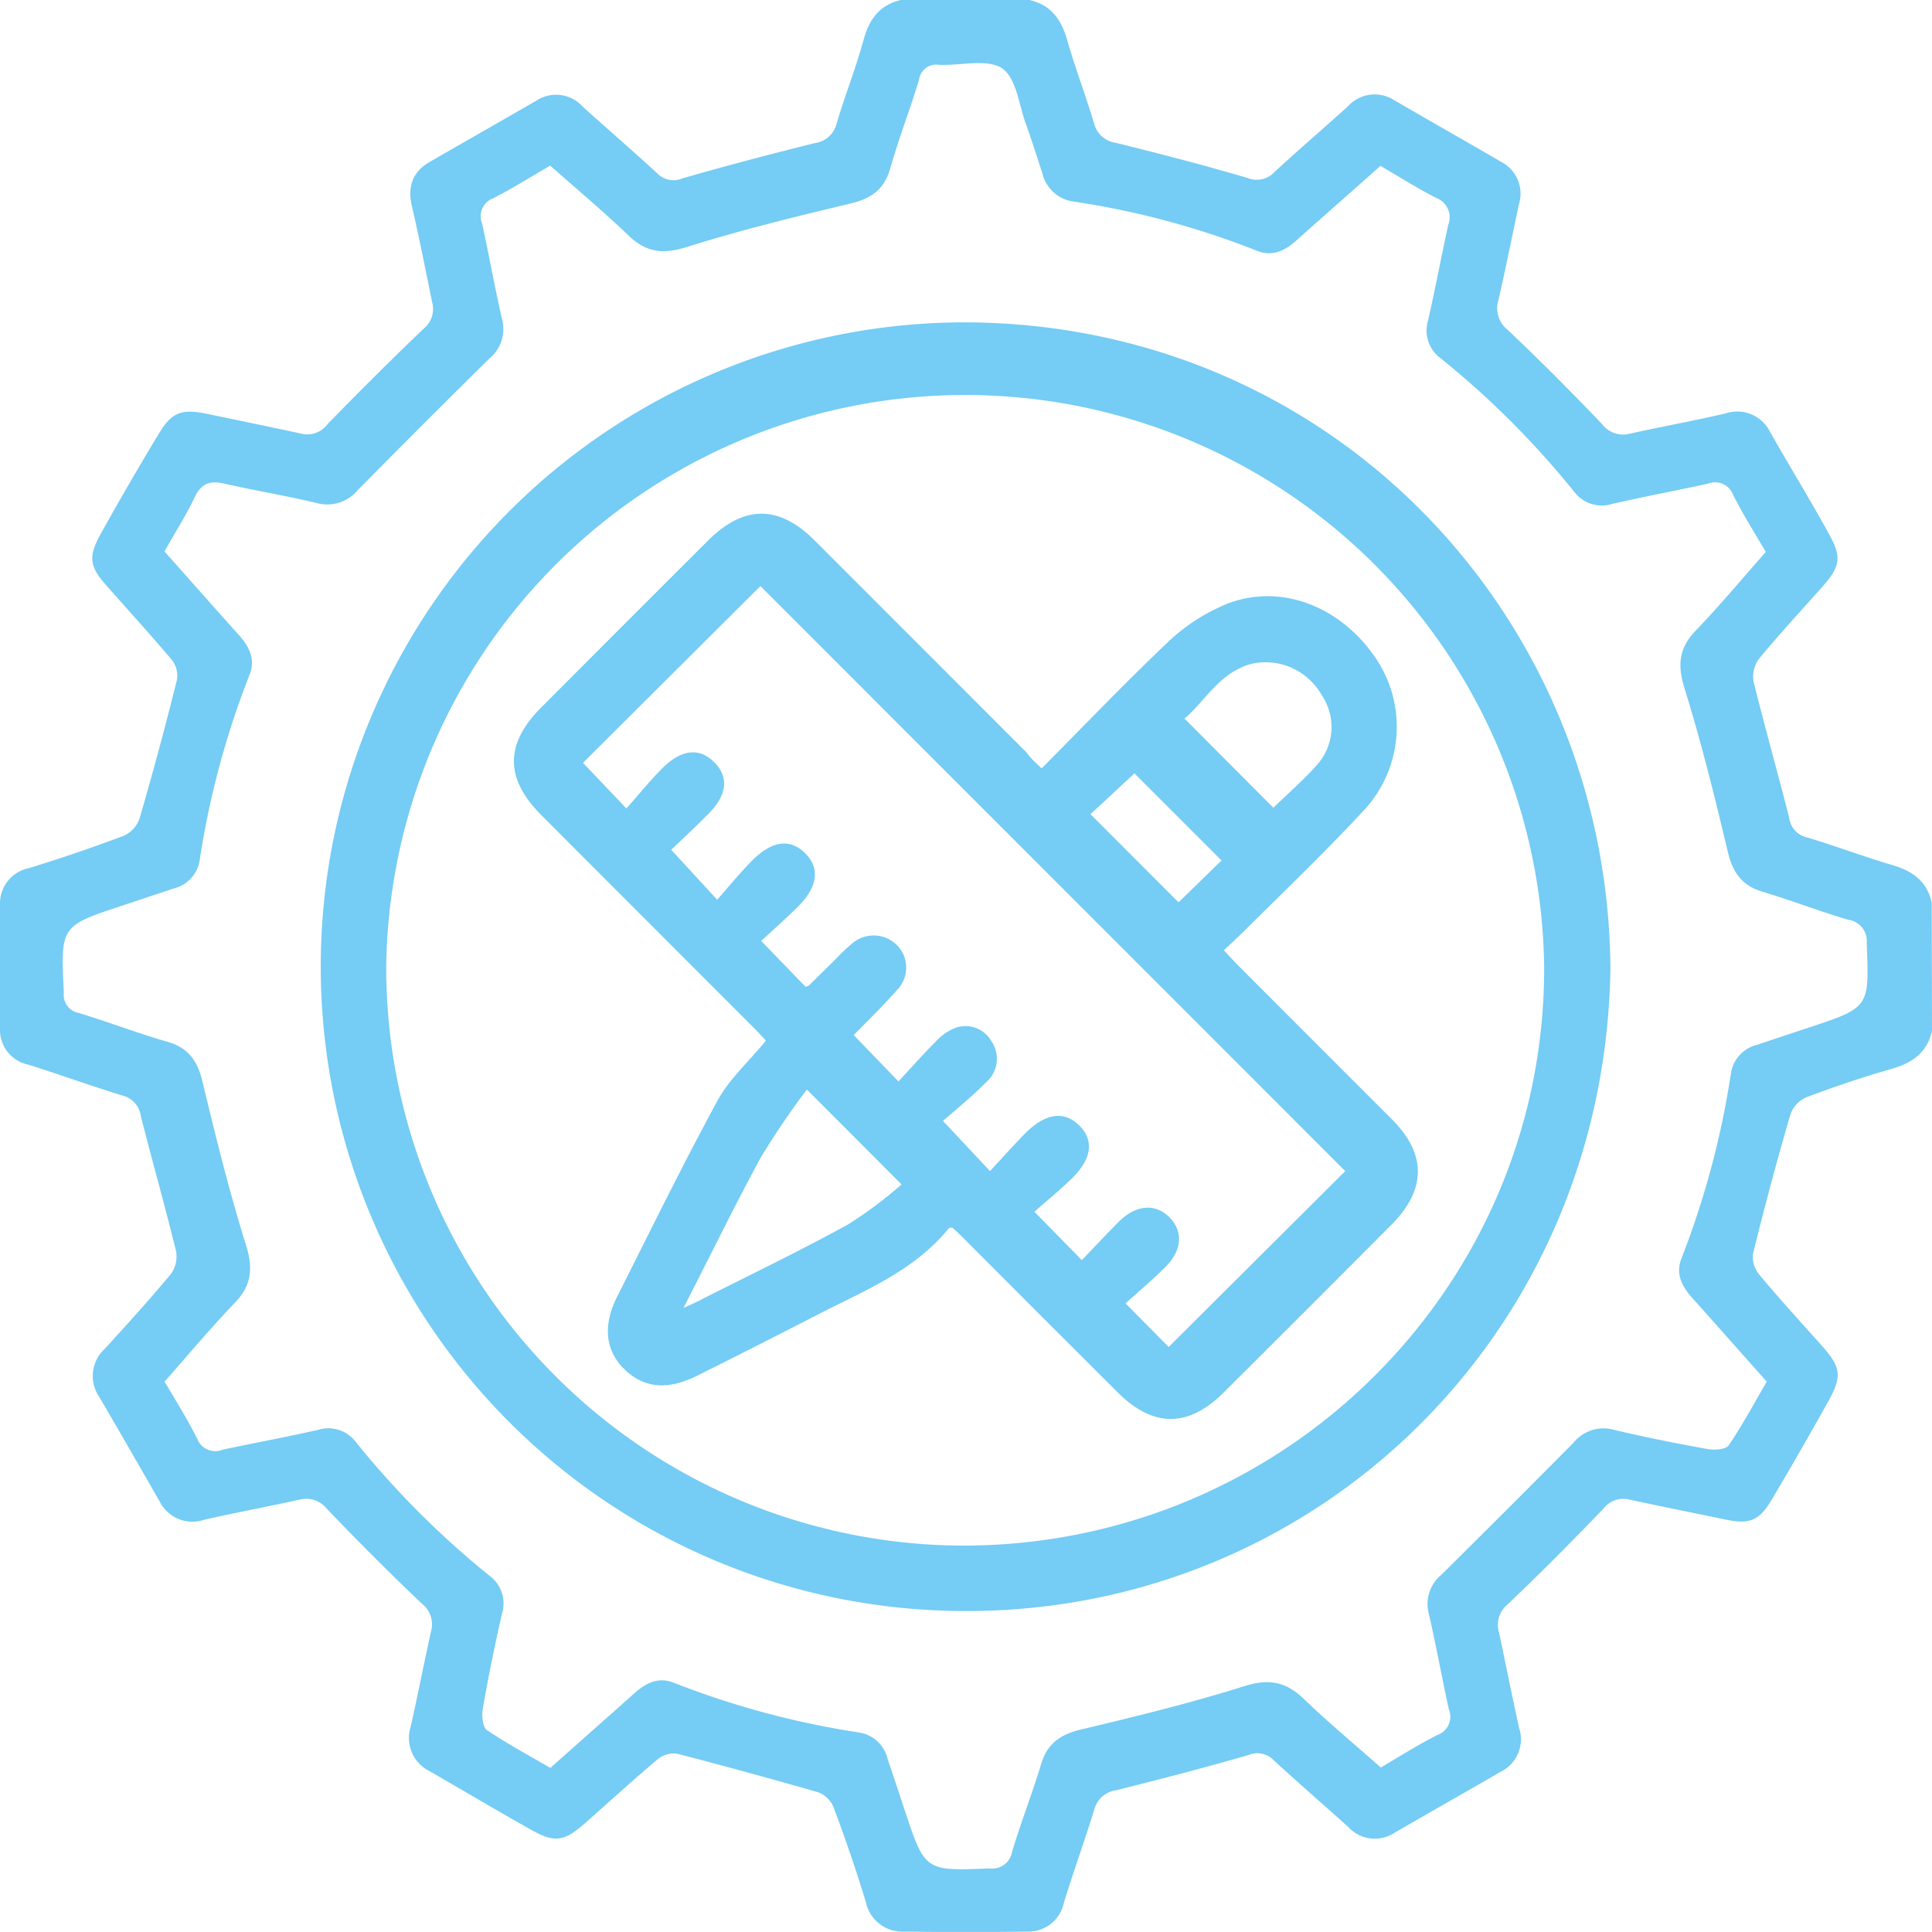 <svg xmlns="http://www.w3.org/2000/svg" viewBox="0 0 199.7 199.69"><defs><style>.cls-1{fill:#75ccf4;}</style></defs><g id="Layer_2" data-name="Layer 2"><g id="Layer_1-2" data-name="Layer 1"><path class="cls-1" d="M199.7,106.56c-.5,2.21-2,3.29-4.09,3.9-3,.85-5.94,1.85-8.85,2.94a3.06,3.06,0,0,0-1.68,1.74q-2.09,7.17-3.88,14.44a2.83,2.83,0,0,0,.64,2.16c2.12,2.55,4.37,5,6.57,7.47,1.82,2.07,2,3,.69,5.42q-2.94,5.28-6,10.44c-1.3,2.16-2.3,2.5-4.73,2-3.3-.69-6.61-1.34-9.9-2.06a2.6,2.6,0,0,0-2.72.92c-3.24,3.37-6.53,6.69-9.92,9.91a2.72,2.72,0,0,0-.89,2.9c.72,3.3,1.35,6.61,2.09,9.9a3.73,3.73,0,0,1-1.86,4.47c-3.65,2.11-7.32,4.19-11,6.32a3.71,3.71,0,0,1-4.8-.58c-2.56-2.31-5.17-4.56-7.71-6.9a2.34,2.34,0,0,0-2.59-.55c-4.54,1.32-9.12,2.5-13.7,3.65a2.68,2.68,0,0,0-2.26,2c-1,3.23-2.15,6.39-3.14,9.61a3.74,3.74,0,0,1-3.8,3q-6.34.08-12.68,0a3.85,3.85,0,0,1-4-3.09c-1-3.28-2.12-6.53-3.32-9.75a2.8,2.8,0,0,0-1.59-1.56q-7.29-2.1-14.63-4a2.66,2.66,0,0,0-2,.61c-2.58,2.18-5.08,4.46-7.61,6.7-2,1.73-3,1.92-5.27.66-3.57-2-7.08-4.09-10.62-6.13a3.83,3.83,0,0,1-2-4.62c.74-3.28,1.38-6.6,2.11-9.88a2.72,2.72,0,0,0-1-2.88q-5-4.77-9.79-9.78A2.72,2.72,0,0,0,31,155c-3.29.73-6.61,1.34-9.89,2.09a3.79,3.79,0,0,1-4.62-1.92c-2.07-3.6-4.13-7.2-6.23-10.78a3.81,3.81,0,0,1,.6-5c2.32-2.55,4.65-5.1,6.84-7.75a3.09,3.09,0,0,0,.49-2.35c-1.14-4.65-2.45-9.27-3.63-13.91a2.53,2.53,0,0,0-1.87-2.13c-3.28-1-6.51-2.18-9.79-3.21A3.65,3.65,0,0,1,0,106.4Q0,100,0,93.53a3.73,3.73,0,0,1,3-3.8c3.28-1,6.54-2.12,9.76-3.33a3.07,3.07,0,0,0,1.65-1.74q2.09-7.18,3.89-14.44a2.64,2.64,0,0,0-.53-2c-2.18-2.59-4.46-5.08-6.7-7.62-1.8-2-2-3-.66-5.42q2.94-5.28,6.06-10.44c1.27-2.11,2.34-2.48,4.75-2,3.3.69,6.6,1.36,9.9,2.08a2.58,2.58,0,0,0,2.7-.94Q38.7,38.85,43.76,34a2.62,2.62,0,0,0,.92-2.72C44,28,43.36,24.66,42.59,21.38c-.48-2.05,0-3.59,1.84-4.65,3.65-2.11,7.32-4.19,11-6.32a3.71,3.71,0,0,1,4.8.61c2.55,2.31,5.17,4.56,7.7,6.89a2.32,2.32,0,0,0,2.6.53c4.54-1.31,9.11-2.51,13.7-3.65a2.67,2.67,0,0,0,2.24-2c.87-2.92,2-5.77,2.8-8.69C89.84,2,90.92.5,93.13,0H106.4c2.21.49,3.29,2,3.89,4.08.83,2.92,1.93,5.77,2.8,8.68a2.68,2.68,0,0,0,2.23,2c4.58,1.13,9.16,2.32,13.68,3.65a2.47,2.47,0,0,0,2.75-.65c2.49-2.28,5.05-4.49,7.56-6.75a3.72,3.72,0,0,1,4.79-.66c3.7,2.15,7.42,4.26,11.12,6.41A3.69,3.69,0,0,1,157,21.12c-.7,3.3-1.36,6.6-2.11,9.88a2.84,2.84,0,0,0,.92,3.07c3.35,3.16,6.6,6.43,9.78,9.76a2.72,2.72,0,0,0,2.86,1c3.29-.73,6.61-1.33,9.89-2.09a3.79,3.79,0,0,1,4.62,1.9c2,3.53,4.14,7,6.12,10.61,1.32,2.36,1.12,3.33-.72,5.41-2.2,2.47-4.46,4.91-6.56,7.46a3.06,3.06,0,0,0-.54,2.34c1.16,4.71,2.49,9.38,3.68,14.08a2.35,2.35,0,0,0,1.77,2c3,.89,5.89,2,8.87,2.87,2.1.61,3.61,1.67,4.09,3.89Zm-57-89.43c-3,2.69-5.86,5.18-8.67,7.7-1.19,1.07-2.48,1.73-4.08,1.1A85.58,85.58,0,0,0,111,20.84a3.85,3.85,0,0,1-3.26-2.94c-.55-1.66-1.07-3.34-1.67-5-.75-2-1-4.86-2.51-5.85s-4.27-.26-6.48-.35A1.79,1.79,0,0,0,95,8.23c-.94,3.11-2.12,6.13-3,9.24-.63,2.16-2,3.07-4.1,3.57C82.2,22.4,76.53,23.79,71,25.53c-2.43.76-4.17.6-6-1.16-2.61-2.5-5.39-4.83-8.13-7.25-2.06,1.19-3.92,2.38-5.89,3.37a2,2,0,0,0-1.13,2.67c.71,3.29,1.3,6.61,2.06,9.9a3.94,3.94,0,0,1-1.33,4q-6.86,6.77-13.63,13.63A4.08,4.08,0,0,1,32.75,52c-3.15-.76-6.35-1.28-9.51-2-1.46-.34-2.4-.1-3.1,1.36C19.22,53.31,18.05,55.12,17,57c2.61,2.93,5.14,5.8,7.7,8.65,1.06,1.19,1.73,2.48,1.1,4.08a89.1,89.1,0,0,0-5.15,19.11,3.56,3.56,0,0,1-2.7,3l-5.35,1.78c-6.36,2.11-6.34,2.1-6,9a1.89,1.89,0,0,0,1.52,2.08c3.1.94,6.13,2.11,9.24,3,2.15.63,3.07,2,3.57,4.1,1.36,5.66,2.75,11.32,4.49,16.87.75,2.42.61,4.17-1.15,6-2.51,2.61-4.83,5.4-7.26,8.14,1.18,2,2.38,3.91,3.36,5.88A2,2,0,0,0,23,149.85c3.3-.71,6.62-1.31,9.9-2.06A3.55,3.55,0,0,1,36.74,149a91.41,91.41,0,0,0,13.9,13.91,3.53,3.53,0,0,1,1.26,3.83c-.75,3.29-1.43,6.59-2,9.91-.13.7,0,1.87.42,2.17,2.12,1.44,4.39,2.65,6.57,3.92,3-2.68,5.85-5.18,8.66-7.7,1.19-1.06,2.47-1.74,4.08-1.11a89.08,89.08,0,0,0,19.11,5.14,3.58,3.58,0,0,1,3,2.71q.9,2.67,1.78,5.35c2.09,6.29,2.08,6.26,8.76,6a2.08,2.08,0,0,0,2.33-1.71c.9-3,2.07-6,3-9.05.63-2.15,2-3.09,4.09-3.59,5.66-1.35,11.33-2.73,16.88-4.48,2.52-.8,4.28-.51,6.15,1.27,2.56,2.47,5.3,4.74,8,7.13,2-1.19,3.9-2.38,5.86-3.37a2,2,0,0,0,1.17-2.65c-.73-3.29-1.31-6.62-2.08-9.9a3.92,3.92,0,0,1,1.3-4q6.85-6.78,13.64-13.63a4,4,0,0,1,4.16-1.37c3.21.77,6.46,1.41,9.72,2,.7.13,1.89.05,2.19-.39,1.44-2.12,2.66-4.4,3.93-6.58-2.68-3-5.18-5.84-7.7-8.65-1.06-1.18-1.75-2.47-1.12-4.07A89.85,89.85,0,0,0,178.91,111a3.58,3.58,0,0,1,2.69-3l5.35-1.78c6.32-2.09,6.27-2.08,6-8.74a2.21,2.21,0,0,0-1.9-2.41c-3-.88-5.88-2-8.87-2.9-2.15-.63-3.07-2-3.58-4.1-1.35-5.66-2.74-11.33-4.47-16.88-.75-2.42-.62-4.16,1.14-6,2.51-2.61,4.83-5.4,7.25-8.14-1.2-2.06-2.39-3.92-3.37-5.89A2,2,0,0,0,176.52,50c-3.29.72-6.61,1.33-9.89,2.09a3.56,3.56,0,0,1-3.86-1.19A91,91,0,0,0,148.87,37a3.54,3.54,0,0,1-1.27-3.83c.75-3.29,1.37-6.6,2.09-9.9a2.15,2.15,0,0,0-1.23-2.81C146.49,19.46,144.63,18.27,142.66,17.13Z"/><path class="cls-1" d="M166.46,100.2c-.63,38-30.81,66.61-67.06,66.32a66.6,66.6,0,1,1,.71-133.2C138,33.63,166.27,64,166.46,100.2ZM39.92,100a59.77,59.77,0,0,0,59.91,59.76c33.17-.16,59.94-27,59.78-59.94A59.85,59.85,0,0,0,39.92,100Z"/><path class="cls-1" d="M107.67,79.42c4.38-4.4,8.59-8.82,13-13A19.54,19.54,0,0,1,127,62.35c5.61-2.08,11.78.46,15.32,5.86a12.66,12.66,0,0,1-1.18,15.37c-3.88,4.2-8,8.15-12.08,12.2-.78.78-1.59,1.53-2.55,2.45.56.59,1,1.1,1.5,1.59q7.92,7.94,15.86,15.87c3.58,3.59,3.58,7.23,0,10.86q-8.67,8.72-17.38,17.38c-3.69,3.67-7.31,3.65-11-.05q-7.81-7.78-15.59-15.59c-.5-.5-1-1-1.46-1.39-.2,0-.3,0-.32,0-3.69,4.59-9.05,6.61-14,9.19q-6.06,3.12-12.16,6.16c-3,1.47-5.42,1.21-7.39-.69s-2.31-4.49-.78-7.53c3.42-6.78,6.75-13.6,10.38-20.27,1.21-2.23,3.21-4,5-6.2-.33-.36-.8-.87-1.29-1.36q-11-11-21.92-21.94c-3.78-3.79-3.79-7.37,0-11.15q8.61-8.64,17.24-17.25c3.7-3.68,7.33-3.68,11,0q11,11,21.93,21.94C106.49,78.33,107,78.8,107.67,79.42Zm-14.8,32.36c1.36-1.47,2.56-2.83,3.85-4.11a5.36,5.36,0,0,1,2-1.41,3.07,3.07,0,0,1,3.74,1.34,3.21,3.21,0,0,1-.52,4.26c-1.49,1.5-3.14,2.84-4.47,4l4.86,5.19c1.22-1.31,2.38-2.62,3.61-3.87,2.09-2.11,4-2.4,5.58-.88s1.38,3.47-.77,5.55c-1.3,1.26-2.71,2.41-3.83,3.4l4.9,5c1.24-1.28,2.52-2.66,3.86-4,1.76-1.73,3.72-1.87,5.16-.46s1.42,3.36-.36,5.15c-1.37,1.38-2.87,2.63-4.14,3.78l4.46,4.51,18.25-18.18L78.6,60.58,60.26,78.85l4.49,4.72c1.26-1.43,2.41-2.85,3.69-4.14,2-2,3.88-2.19,5.43-.6s1.21,3.43-.65,5.3c-1.31,1.32-2.67,2.59-3.84,3.71L74.13,93c1.24-1.41,2.35-2.77,3.57-4,2.08-2.13,4-2.36,5.56-.77s1.22,3.52-.87,5.58c-1.24,1.22-2.54,2.37-3.71,3.45L83.27,102c.15-.06.3-.08.38-.17l2.78-2.74A19.67,19.67,0,0,1,88,97.59a3.4,3.4,0,0,1,4.6,0,3.29,3.29,0,0,1,.14,4.72c-1.44,1.64-3,3.16-4.5,4.68Zm.32,10.65-9.79-9.81a83.63,83.63,0,0,0-4.75,7c-2.72,5-5.19,10.09-8,15.57,1-.45,1.56-.69,2.1-1,5-2.52,10-4.93,14.9-7.62A44.07,44.07,0,0,0,93.19,122.43Zm29.24-48.16,9.19,9.22c1.4-1.37,3.09-2.82,4.54-4.46a5.87,5.87,0,0,0,.43-7.22,6.65,6.65,0,0,0-7.11-3.22C126.05,69.43,124.53,72.56,122.43,74.27Zm-.61,19,4.44-4.33-9-9c-1.46,1.34-3,2.82-4.55,4.21Z"/></g></g></svg>